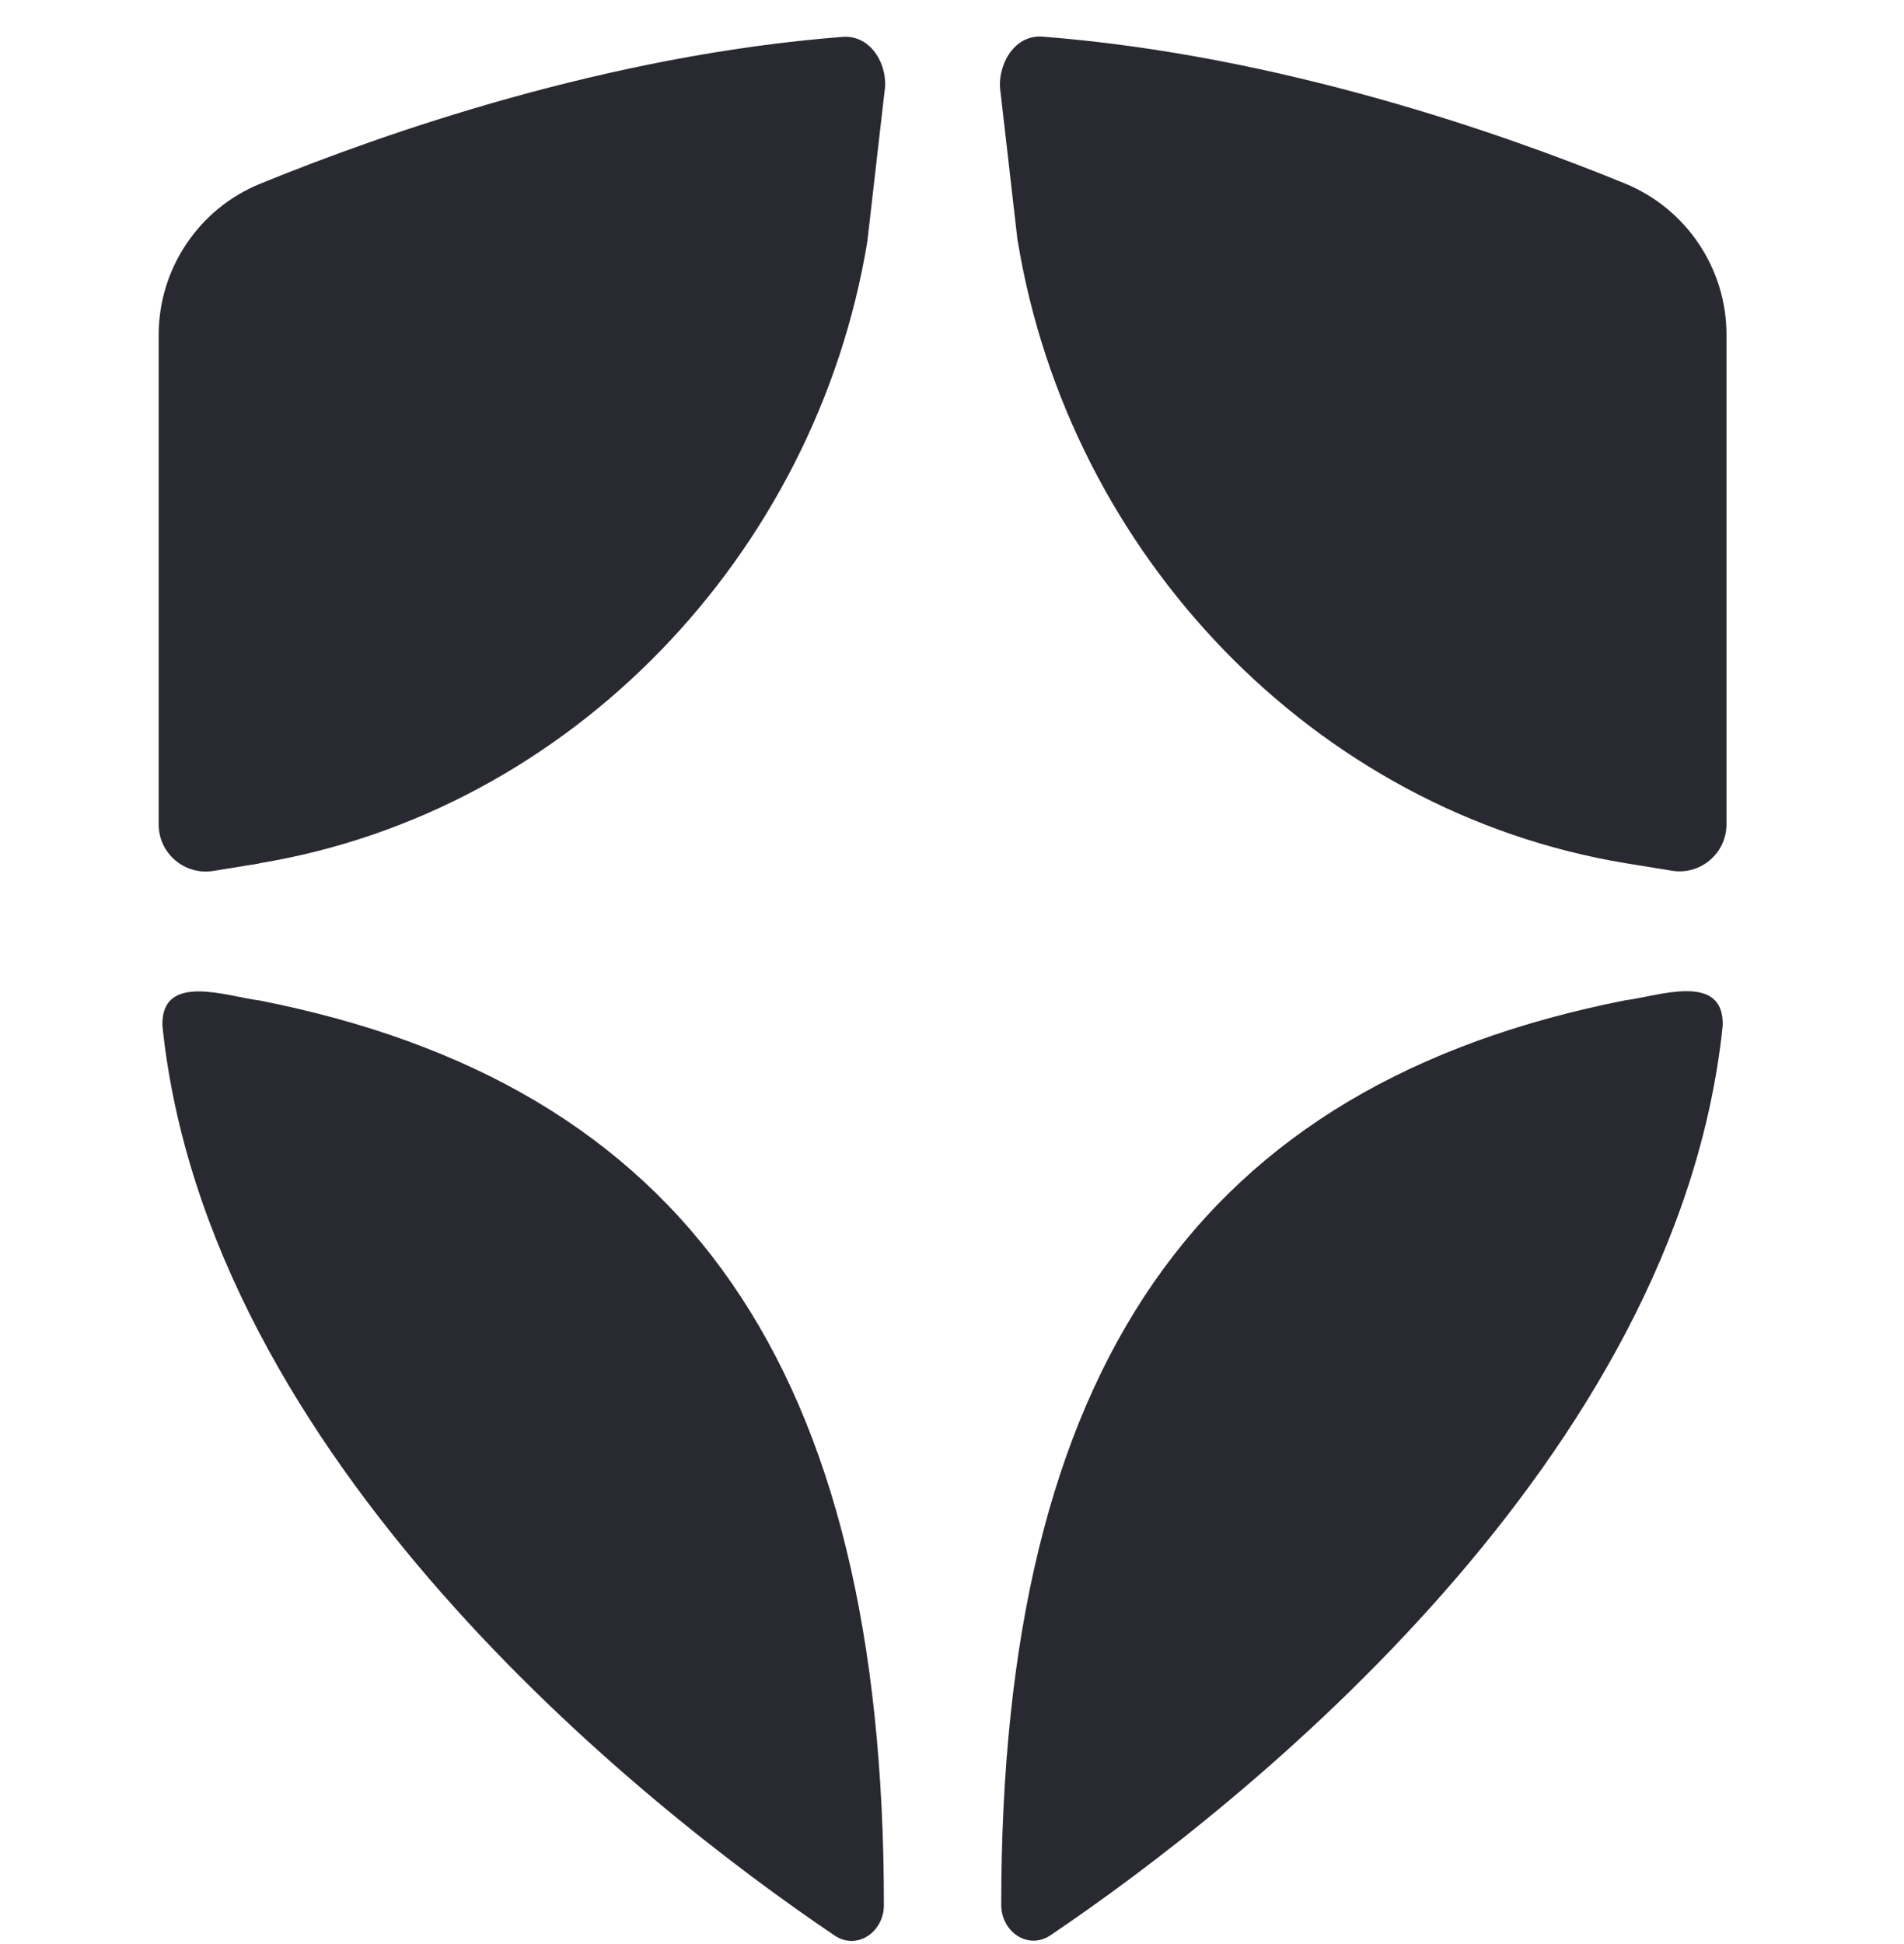 <svg width="48" height="49" viewBox="0 0 48 49" fill="none" xmlns="http://www.w3.org/2000/svg">
    <g clip-path="url(#clip0_5743_3966)">
        <path d="M6.535 21.759C14.405 20.462 20.569 13.956 21.865 6.091L22.299 2.308C22.405 1.706 22 0.872 21.239 0.93C15.292 1.392 9.687 3.354 6.559 4.631C5.012 5.262 4 6.771 4 8.443V20.78C4 21.513 4.655 22.067 5.378 21.952L6.535 21.764V21.759Z" fill="#292931"/>
        <path d="M25.66 6.09C26.956 13.96 33.12 20.462 40.99 21.758L42.147 21.946C42.87 22.066 43.525 21.507 43.525 20.775V8.437C43.525 6.765 42.513 5.261 40.966 4.625C37.843 3.348 32.233 1.386 26.286 0.924C25.525 0.866 25.13 1.709 25.221 2.302L25.655 6.085L25.66 6.09Z" fill="#292931"/>
        <path d="M40.985 25.21C30.233 27.33 25.241 34.477 25.241 48.01C25.241 48.69 25.915 49.157 26.479 48.781C31.424 45.446 42.306 36.742 43.429 25.851C43.472 24.477 41.756 25.123 40.985 25.21Z" fill="#292931"/>
        <path d="M6.538 25.216C17.29 27.336 22.283 34.483 22.283 48.016C22.283 48.696 21.608 49.163 21.044 48.787C16.1 45.452 5.217 36.748 4.095 25.857C4.051 24.483 5.767 25.129 6.538 25.216Z" fill="#292931"/>
    </g>
    <defs>
        <clipPath id="clip0_5743_3966">
            <rect width="48" height="48" fill="white" transform="translate(0 0.921)"/>
        </clipPath>
    </defs>
</svg>
